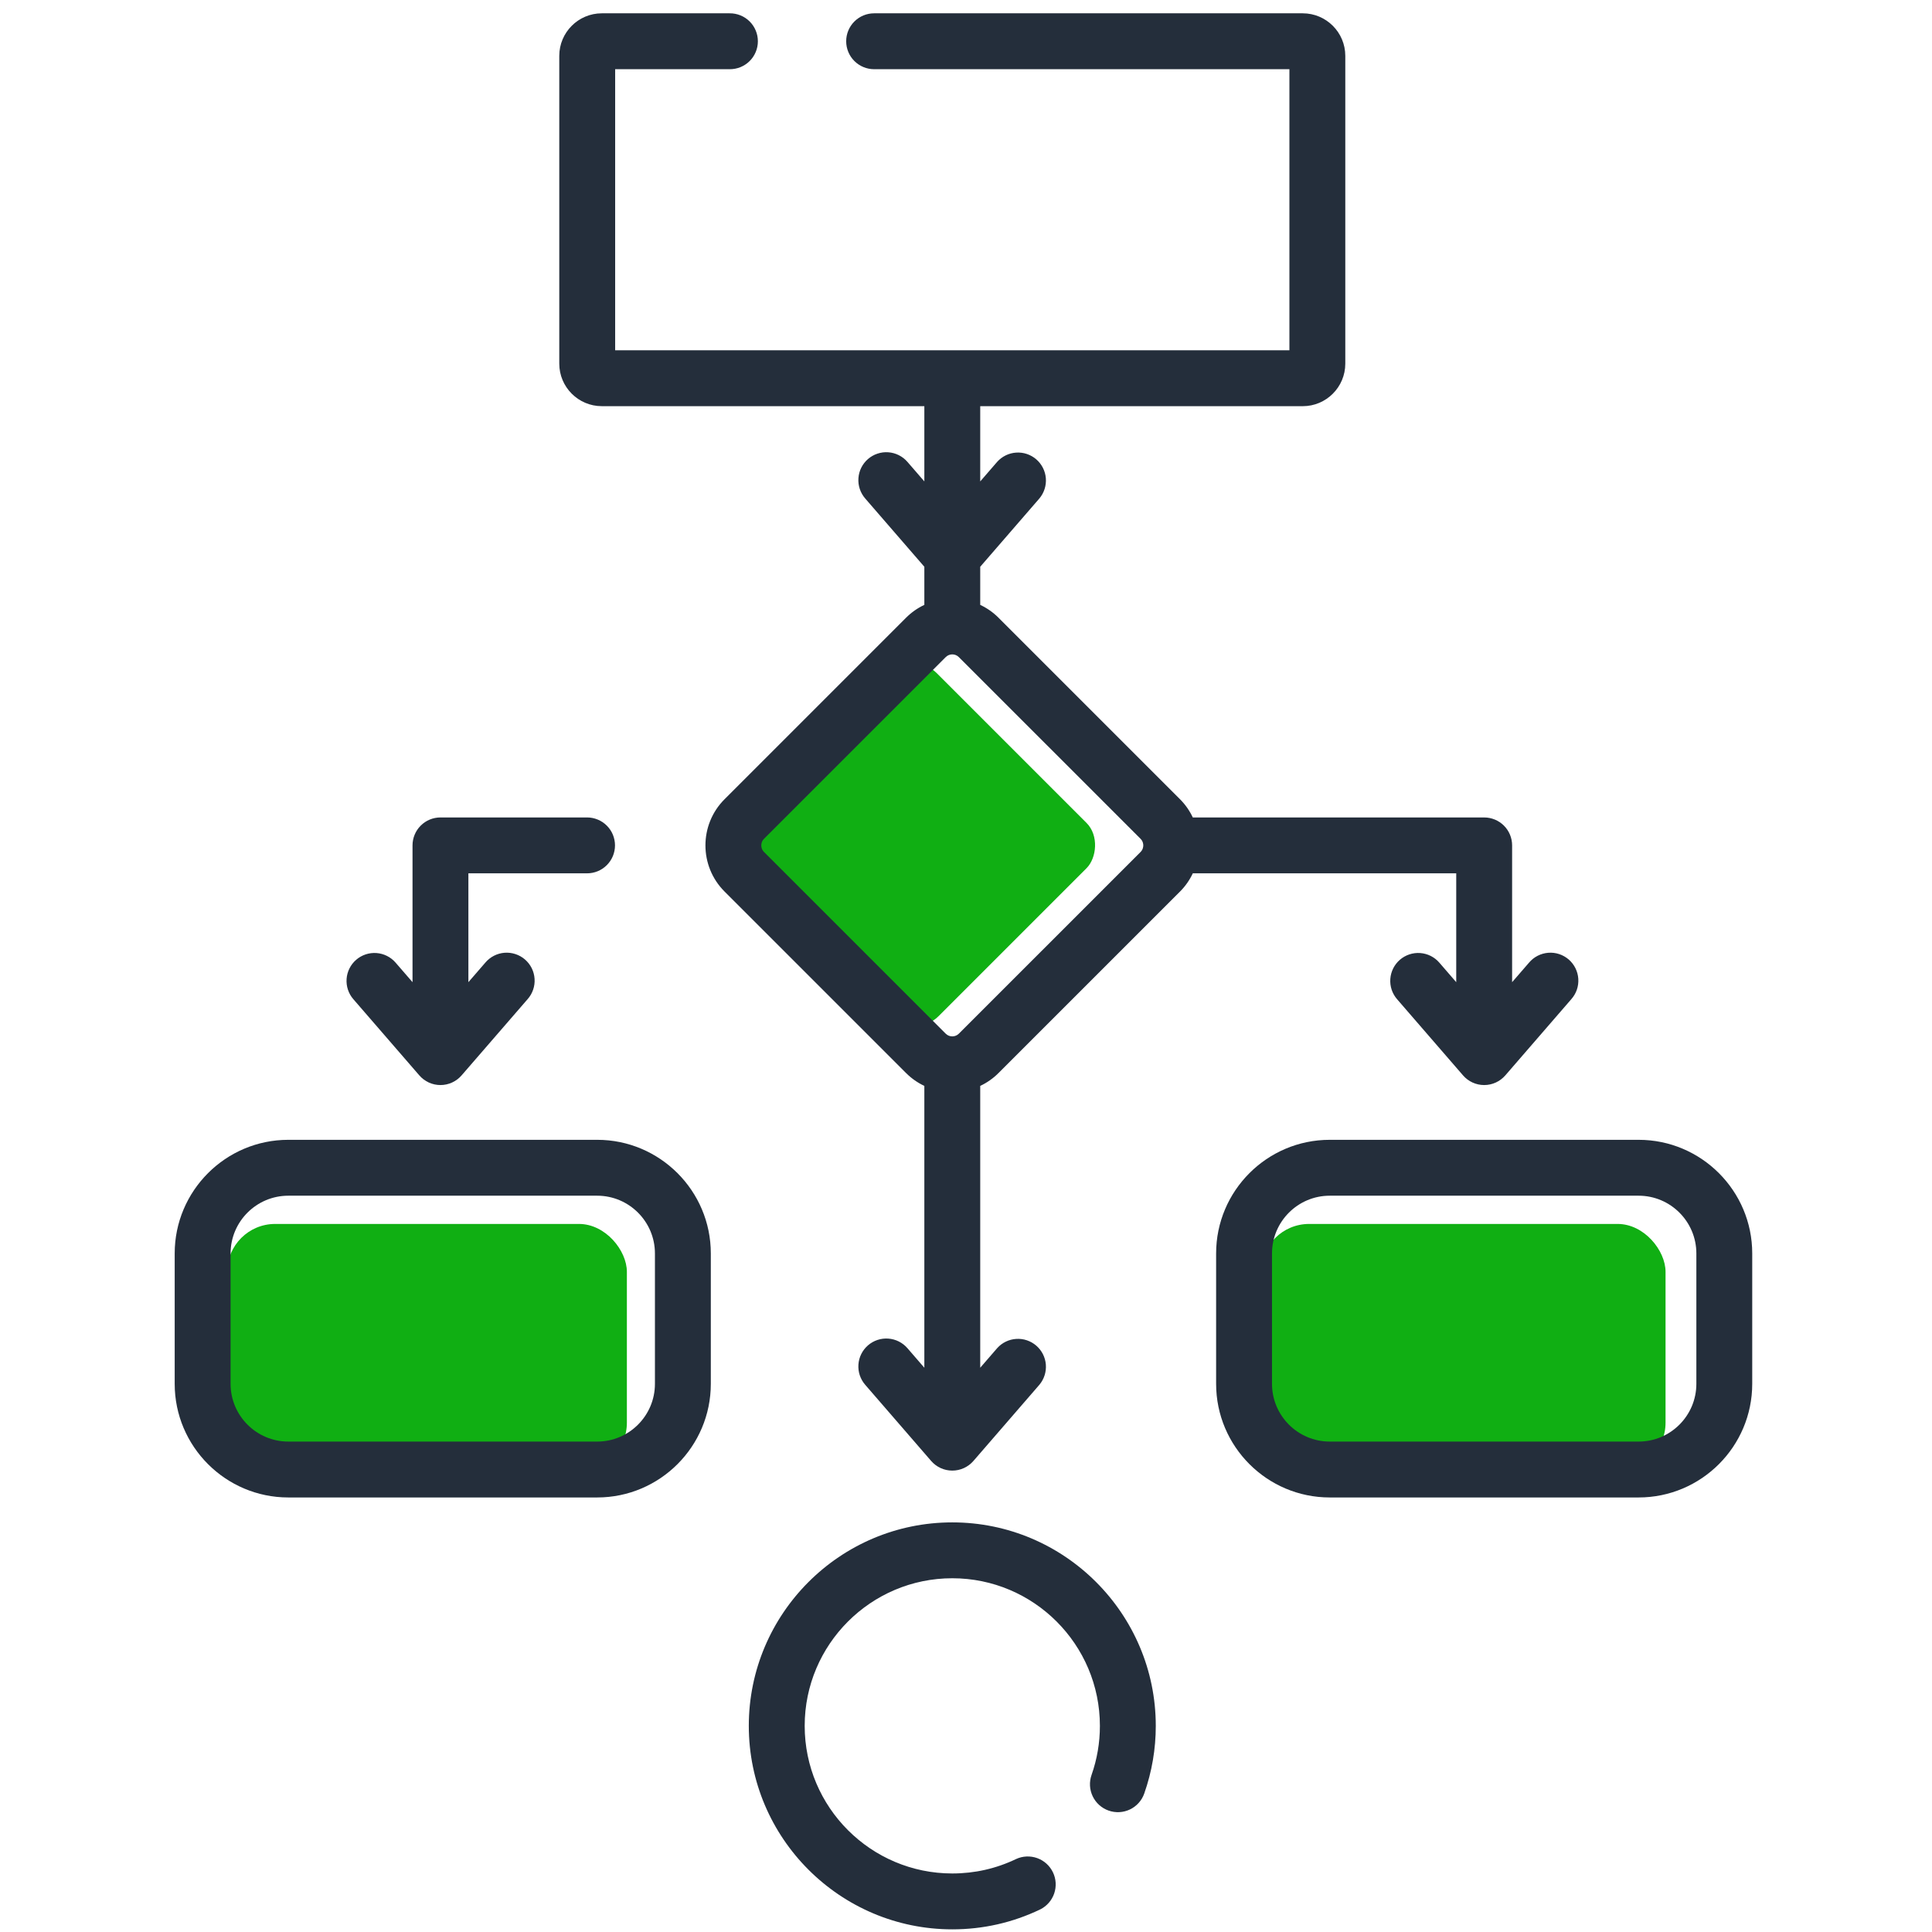 <?xml version="1.0" encoding="UTF-8"?>
<svg xmlns="http://www.w3.org/2000/svg" width="121" height="121" viewBox="0 0 121 121" fill="none">
  <g clip-path="url(#clip0_4412_2748)">
    <rect x="57.246" y="40.737" width="17.282" height="17.122" rx="2" transform="rotate(45 57.246 40.737)" fill="#10AF13"></rect>
    <rect x="14.23" y="76.655" width="25.031" height="15.448" rx="3" fill="#10AF13"></rect>
    <rect x="78.988" y="76.655" width="25.324" height="15.448" rx="3" fill="#10AF13"></rect>
    <path d="M91.203 54.696V61.513L90.143 60.288C89.992 60.114 89.809 59.972 89.604 59.869C89.398 59.766 89.174 59.705 88.945 59.688C88.716 59.672 88.486 59.7 88.268 59.773C88.05 59.846 87.848 59.96 87.674 60.111C87.501 60.261 87.358 60.444 87.255 60.65C87.153 60.855 87.091 61.079 87.075 61.308C87.058 61.537 87.087 61.767 87.159 61.986C87.232 62.204 87.347 62.405 87.497 62.579L91.63 67.352C91.795 67.541 91.998 67.694 92.226 67.798C92.454 67.902 92.702 67.956 92.953 67.956C93.204 67.956 93.452 67.902 93.68 67.798C93.908 67.694 94.111 67.542 94.276 67.352L98.409 62.579C98.563 62.406 98.681 62.204 98.757 61.985C98.832 61.766 98.863 61.534 98.848 61.303C98.833 61.071 98.772 60.845 98.669 60.638C98.566 60.43 98.423 60.245 98.248 60.093C98.072 59.942 97.869 59.826 97.649 59.754C97.428 59.681 97.196 59.653 96.965 59.672C96.734 59.69 96.509 59.754 96.303 59.859C96.096 59.965 95.913 60.111 95.764 60.288L94.703 61.513V52.946C94.703 52.482 94.519 52.037 94.19 51.709C93.862 51.381 93.417 51.197 92.953 51.197H74.704C74.506 50.775 74.236 50.39 73.907 50.059L62.528 38.68C62.198 38.351 61.813 38.082 61.391 37.883V35.496L65.097 31.217C65.392 30.865 65.537 30.411 65.501 29.953C65.464 29.495 65.249 29.07 64.902 28.769C64.555 28.468 64.103 28.316 63.645 28.346C63.186 28.375 62.758 28.583 62.451 28.926L61.391 30.151V25.439H81.591C83.06 25.439 84.255 24.244 84.255 22.775V3.498C84.255 2.029 83.06 0.834 81.591 0.834H54.746C54.282 0.834 53.837 1.018 53.508 1.347C53.18 1.675 52.996 2.12 52.996 2.584C52.996 3.048 53.18 3.493 53.508 3.821C53.837 4.149 54.282 4.334 54.746 4.334H80.755V21.939H38.527V4.334H45.695C45.927 4.336 46.157 4.293 46.371 4.206C46.586 4.119 46.781 3.991 46.946 3.828C47.11 3.666 47.241 3.472 47.33 3.258C47.42 3.045 47.465 2.815 47.465 2.584C47.465 2.352 47.42 2.123 47.33 1.91C47.241 1.696 47.11 1.502 46.946 1.339C46.781 1.177 46.586 1.048 46.371 0.961C46.157 0.875 45.927 0.831 45.695 0.834H37.691C36.222 0.834 35.027 2.029 35.027 3.498V22.774C35.027 24.244 36.222 25.438 37.691 25.438H57.891V30.15L56.831 28.926C56.68 28.752 56.497 28.61 56.292 28.507C56.086 28.404 55.862 28.342 55.633 28.326C55.404 28.309 55.174 28.338 54.956 28.411C54.738 28.483 54.536 28.598 54.362 28.748C54.189 28.899 54.046 29.082 53.943 29.287C53.84 29.493 53.779 29.716 53.763 29.946C53.746 30.175 53.775 30.405 53.847 30.623C53.92 30.841 54.035 31.043 54.185 31.217L57.891 35.496V37.883C57.469 38.081 57.084 38.351 56.754 38.68L45.375 50.059C43.783 51.651 43.783 54.241 45.375 55.833L56.754 67.212C57.084 67.541 57.469 67.811 57.891 68.009V85.66L56.831 84.435C56.68 84.261 56.497 84.119 56.292 84.016C56.086 83.913 55.862 83.852 55.633 83.835C55.404 83.819 55.174 83.847 54.956 83.92C54.738 83.993 54.536 84.107 54.362 84.258C54.189 84.408 54.046 84.591 53.943 84.797C53.84 85.002 53.779 85.226 53.763 85.455C53.746 85.684 53.775 85.915 53.847 86.133C53.92 86.351 54.035 86.552 54.185 86.726L58.318 91.499C58.483 91.688 58.686 91.841 58.914 91.945C59.142 92.049 59.39 92.103 59.641 92.103C59.892 92.103 60.14 92.049 60.368 91.945C60.596 91.841 60.8 91.688 60.964 91.499L65.097 86.726C65.392 86.374 65.537 85.92 65.501 85.462C65.465 85.004 65.249 84.579 64.902 84.278C64.555 83.978 64.103 83.825 63.645 83.855C63.186 83.884 62.758 84.092 62.452 84.435L61.391 85.66V68.009C61.813 67.811 62.198 67.541 62.528 67.212L73.908 55.833C74.237 55.503 74.506 55.118 74.704 54.696H91.203ZM71.433 53.359L60.053 64.738C59.826 64.965 59.456 64.965 59.229 64.738L47.849 53.359C47.701 53.21 47.679 53.036 47.679 52.946C47.679 52.856 47.701 52.682 47.849 52.534L59.229 41.155C59.456 40.927 59.826 40.927 60.053 41.155L71.433 52.534C71.581 52.682 71.603 52.856 71.603 52.946C71.603 53.036 71.581 53.21 71.433 53.359Z" fill="#242E3B"></path>
    <path d="M102.625 71.386H83.281C79.357 71.386 76.165 74.579 76.165 78.502V86.669C76.165 90.593 79.357 93.785 83.281 93.785H102.625C106.549 93.785 109.741 90.593 109.741 86.669V78.502C109.741 74.579 106.549 71.386 102.625 71.386ZM106.242 86.669C106.242 88.663 104.62 90.285 102.626 90.285H83.281C81.287 90.285 79.665 88.663 79.665 86.669V78.502C79.665 76.508 81.287 74.886 83.281 74.886H102.626C104.62 74.886 106.242 76.508 106.242 78.502V86.669ZM37.402 71.386H18.057C14.134 71.386 10.941 74.579 10.941 78.502V86.669C10.941 90.593 14.134 93.785 18.057 93.785H37.402C41.325 93.785 44.518 90.593 44.518 86.669V78.502C44.518 74.579 41.325 71.386 37.402 71.386ZM41.018 86.669C41.018 88.663 39.396 90.285 37.402 90.285H18.057C16.063 90.285 14.441 88.663 14.441 86.669V78.502C14.441 76.508 16.063 74.886 18.057 74.886H37.402C39.396 74.886 41.018 76.508 41.018 78.502V86.669ZM59.641 95.346C52.614 95.346 46.897 101.063 46.897 108.09C46.897 115.117 52.614 120.834 59.641 120.834C61.571 120.834 63.425 120.413 65.153 119.583C65.563 119.378 65.876 119.019 66.024 118.585C66.172 118.15 66.144 117.675 65.945 117.262C65.746 116.848 65.393 116.529 64.962 116.373C64.53 116.218 64.055 116.237 63.638 116.429C62.386 117.03 61.042 117.334 59.641 117.334C54.544 117.334 50.397 113.187 50.397 108.09C50.397 102.992 54.544 98.845 59.641 98.845C64.739 98.845 68.886 102.992 68.886 108.09C68.886 109.145 68.71 110.179 68.363 111.164C68.287 111.381 68.254 111.611 68.266 111.84C68.278 112.069 68.336 112.294 68.435 112.501C68.534 112.709 68.673 112.894 68.844 113.048C69.015 113.201 69.215 113.32 69.432 113.396C69.648 113.472 69.878 113.505 70.108 113.493C70.337 113.481 70.562 113.423 70.769 113.324C70.976 113.225 71.162 113.086 71.315 112.915C71.469 112.744 71.587 112.544 71.663 112.327C72.143 110.966 72.387 109.533 72.386 108.09C72.385 101.063 66.668 95.346 59.641 95.346ZM26.263 67.352C26.427 67.541 26.63 67.693 26.858 67.798C27.087 67.902 27.334 67.956 27.585 67.956C27.836 67.956 28.084 67.902 28.312 67.798C28.541 67.694 28.744 67.541 28.908 67.352L33.042 62.579C33.196 62.406 33.314 62.204 33.389 61.985C33.465 61.766 33.496 61.533 33.48 61.302C33.465 61.071 33.405 60.845 33.302 60.637C33.199 60.43 33.055 60.245 32.88 60.093C32.705 59.941 32.501 59.826 32.281 59.754C32.061 59.681 31.828 59.653 31.597 59.671C31.366 59.689 31.141 59.753 30.935 59.859C30.729 59.965 30.546 60.111 30.396 60.288L29.335 61.513V54.696H36.767C36.997 54.696 37.224 54.651 37.437 54.563C37.649 54.475 37.842 54.346 38.004 54.184C38.167 54.021 38.296 53.828 38.384 53.616C38.471 53.404 38.517 53.176 38.517 52.946C38.517 52.716 38.471 52.489 38.384 52.277C38.296 52.064 38.167 51.871 38.004 51.709C37.842 51.546 37.649 51.417 37.437 51.33C37.224 51.242 36.997 51.196 36.767 51.196H27.585C27.122 51.196 26.676 51.381 26.348 51.709C26.02 52.037 25.836 52.482 25.836 52.946V61.513L24.775 60.288C24.625 60.114 24.442 59.972 24.236 59.869C24.031 59.766 23.807 59.705 23.578 59.688C23.349 59.672 23.118 59.7 22.9 59.773C22.682 59.846 22.48 59.96 22.307 60.111C22.133 60.261 21.991 60.444 21.888 60.65C21.785 60.855 21.723 61.079 21.707 61.308C21.691 61.537 21.719 61.767 21.792 61.986C21.864 62.204 21.979 62.405 22.13 62.579L26.263 67.352Z" fill="#242E3B"></path>
  </g>
  <defs>
    <clipPath id="clip0_4412_2748">
      <rect width="120" height="120" fill="white" transform="translate(0.34 0.834)"></rect>
    </clipPath>
  </defs>
</svg>

